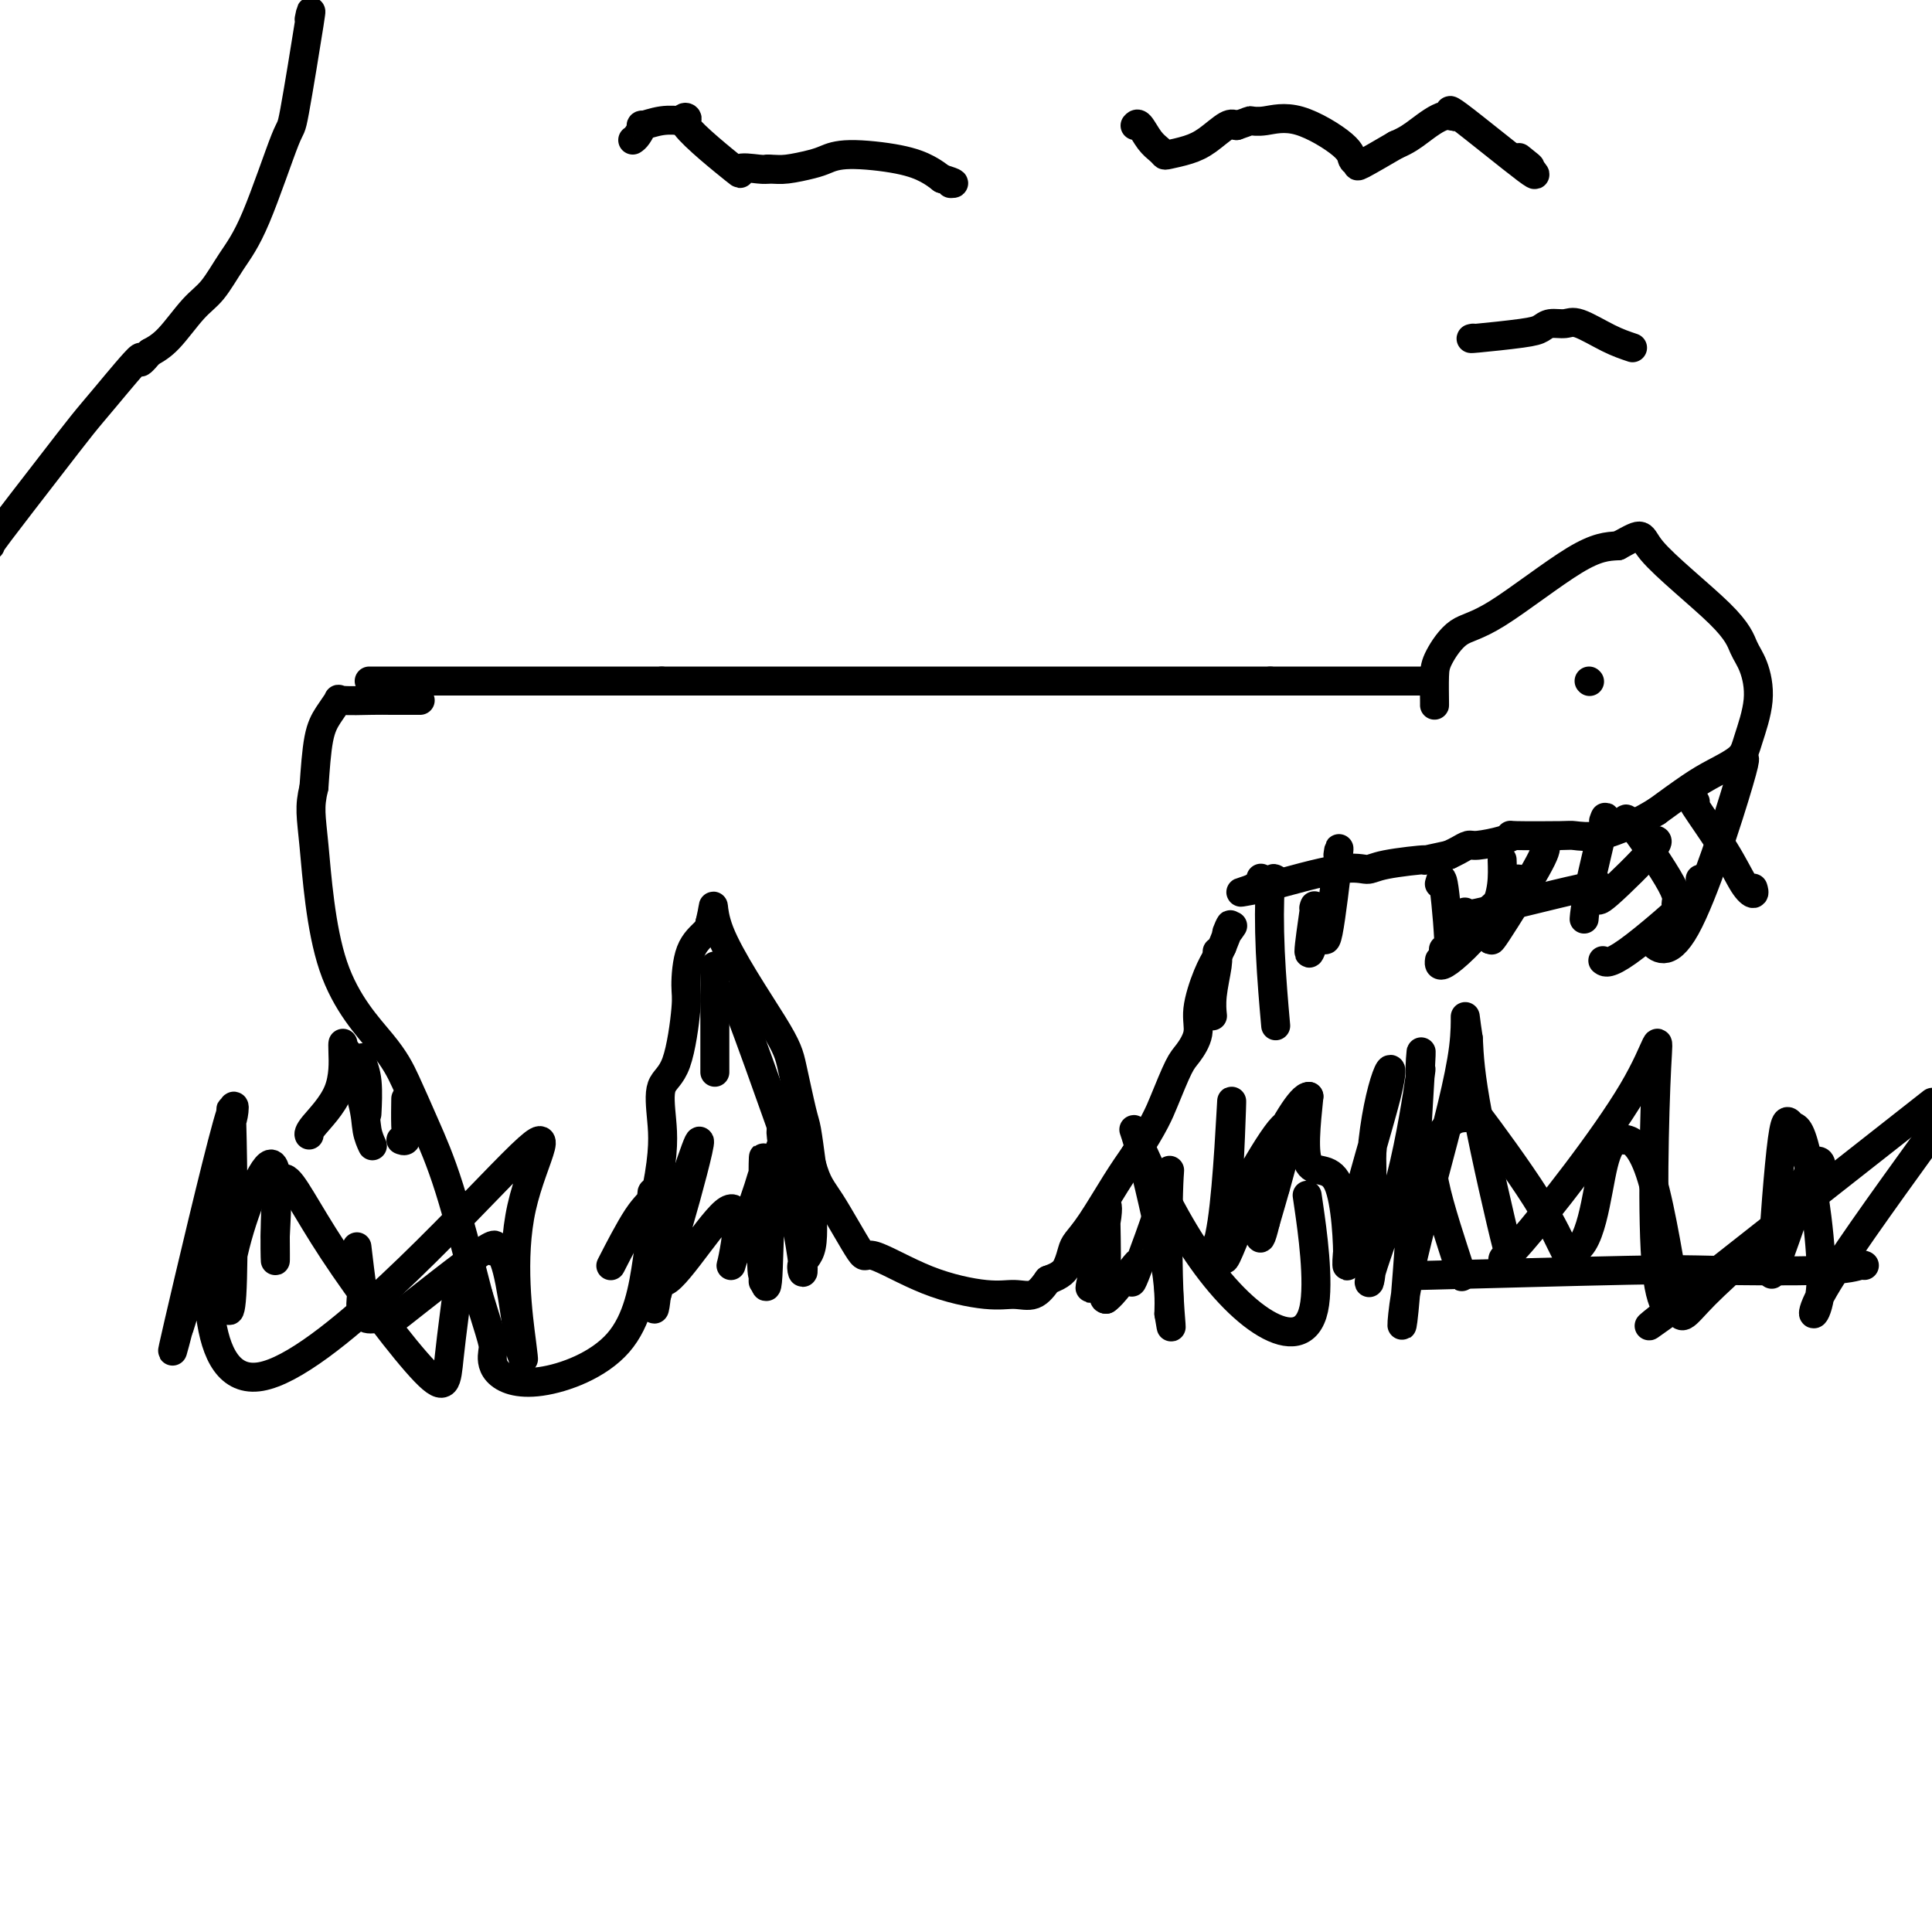 <svg viewBox='0 0 400 400' version='1.1' xmlns='http://www.w3.org/2000/svg' xmlns:xlink='http://www.w3.org/1999/xlink'><g fill='none' stroke='#000000' stroke-width='6' stroke-linecap='round' stroke-linejoin='round'><path d='M77,141c-0.639,0.000 -1.278,0.000 1,0c2.278,0.000 7.473,0.000 11,0c3.527,0.000 5.387,0.000 7,0c1.613,0.000 2.979,-0.000 6,0c3.021,0.000 7.698,0.000 13,0c5.302,0.000 11.229,0.000 15,0c3.771,0.000 5.385,0.000 7,0'/><path d='M137,141c11.328,0.000 9.648,0.000 20,0c10.352,0.000 32.735,0.000 42,0c9.265,0.000 5.411,-0.000 13,0c7.589,0.000 26.620,0.000 35,0c8.380,0.000 6.109,0.000 7,0c0.891,0.000 4.946,0.000 9,0'/><path d='M263,141c20.974,0.000 10.407,0.000 8,0c-2.407,0.000 3.344,0.000 6,0c2.656,0.000 2.217,-0.000 5,0c2.783,0.000 8.788,0.000 11,0c2.212,0.000 0.632,0.000 0,0c-0.632,0.000 -0.316,0.000 0,0'/><path d='M87,145c0.070,-0.001 0.139,-0.003 -1,0c-1.139,0.003 -3.488,0.009 -5,0c-1.512,-0.009 -2.188,-0.034 -4,0c-1.812,0.034 -4.762,0.125 -6,0c-1.238,-0.125 -0.765,-0.466 -1,0c-0.235,0.466 -1.179,1.741 -2,3c-0.821,1.259 -1.520,2.503 -2,5c-0.480,2.497 -0.740,6.249 -1,10'/><path d='M65,163c-1.027,4.219 -0.593,5.765 0,12c0.593,6.235 1.346,17.159 4,25c2.654,7.841 7.208,12.598 10,16c2.792,3.402 3.820,5.448 5,8c1.180,2.552 2.510,5.610 4,9c1.490,3.390 3.140,7.111 5,13c1.860,5.889 3.930,13.944 6,22'/><path d='M99,268c2.375,7.609 2.813,9.133 3,10c0.187,0.867 0.123,1.078 0,2c-0.123,0.922 -0.304,2.557 1,4c1.304,1.443 4.092,2.696 9,2c4.908,-0.696 11.937,-3.341 16,-8c4.063,-4.659 5.161,-11.331 6,-17c0.839,-5.669 1.420,-10.334 2,-15'/><path d='M136,246c1.504,-7.734 1.264,-11.069 1,-14c-0.264,-2.931 -0.553,-5.460 0,-7c0.553,-1.540 1.948,-2.093 3,-5c1.052,-2.907 1.760,-8.168 2,-11c0.240,-2.832 0.013,-3.233 0,-5c-0.013,-1.767 0.189,-4.899 1,-7c0.811,-2.101 2.232,-3.172 3,-4c0.768,-0.828 0.884,-1.414 1,-2'/><path d='M147,191c1.390,-5.850 -0.136,-3.474 2,2c2.136,5.474 7.934,14.047 11,19c3.066,4.953 3.399,6.286 4,9c0.601,2.714 1.469,6.808 2,9c0.531,2.192 0.723,2.484 1,4c0.277,1.516 0.638,4.258 1,7'/><path d='M168,241c1.174,4.297 2.109,5.040 4,8c1.891,2.960 4.739,8.137 6,10c1.261,1.863 0.935,0.410 3,1c2.065,0.590 6.520,3.222 11,5c4.480,1.778 8.984,2.703 12,3c3.016,0.297 4.543,-0.036 6,0c1.457,0.036 2.845,0.439 4,0c1.155,-0.439 2.078,-1.719 3,-3'/><path d='M217,265c2.864,-0.984 3.525,-1.945 4,-3c0.475,-1.055 0.763,-2.202 1,-3c0.237,-0.798 0.424,-1.245 1,-2c0.576,-0.755 1.540,-1.819 3,-4c1.460,-2.181 3.417,-5.480 5,-8c1.583,-2.520 2.791,-4.260 4,-6'/><path d='M235,239c3.985,-6.124 4.947,-8.435 6,-11c1.053,-2.565 2.197,-5.386 3,-7c0.803,-1.614 1.266,-2.022 2,-3c0.734,-0.978 1.741,-2.527 2,-4c0.259,-1.473 -0.230,-2.869 0,-5c0.230,-2.131 1.177,-4.997 2,-7c0.823,-2.003 1.521,-3.144 2,-4c0.479,-0.856 0.740,-1.428 1,-2'/><path d='M253,196c2.952,-7.274 1.333,-3.958 1,-3c-0.333,0.958 0.619,-0.440 1,-1c0.381,-0.560 0.190,-0.280 0,0'/><path d='M297,146c0.007,0.060 0.014,0.120 0,-1c-0.014,-1.120 -0.050,-3.421 0,-5c0.050,-1.579 0.185,-2.437 1,-4c0.815,-1.563 2.311,-3.831 4,-5c1.689,-1.169 3.570,-1.238 8,-4c4.430,-2.762 11.409,-8.218 16,-11c4.591,-2.782 6.796,-2.891 9,-3'/><path d='M335,113c5.915,-3.245 4.203,-2.357 7,1c2.797,3.357 10.102,9.181 14,13c3.898,3.819 4.390,5.631 5,7c0.610,1.369 1.339,2.295 2,4c0.661,1.705 1.253,4.187 1,7c-0.253,2.813 -1.352,5.955 -2,8c-0.648,2.045 -0.844,2.991 -2,4c-1.156,1.009 -3.273,2.079 -5,3c-1.727,0.921 -3.065,1.692 -5,3c-1.935,1.308 -4.468,3.154 -7,5'/><path d='M343,168c-3.703,2.260 -4.461,2.410 -6,3c-1.539,0.590 -3.858,1.622 -6,2c-2.142,0.378 -4.108,0.104 -5,0c-0.892,-0.104 -0.712,-0.038 -3,0c-2.288,0.038 -7.046,0.048 -9,0c-1.954,-0.048 -1.104,-0.153 -1,0c0.104,0.153 -0.538,0.566 -2,1c-1.462,0.434 -3.742,0.890 -5,1c-1.258,0.110 -1.492,-0.124 -2,0c-0.508,0.124 -1.288,0.607 -2,1c-0.712,0.393 -1.356,0.697 -2,1'/><path d='M300,177c-7.352,1.578 -4.232,1.022 -5,1c-0.768,-0.022 -5.422,0.489 -8,1c-2.578,0.511 -3.079,1.022 -4,1c-0.921,-0.022 -2.263,-0.578 -6,0c-3.737,0.578 -9.868,2.289 -16,4'/><path d='M261,184c-6.607,1.202 -3.625,0.708 -2,0c1.625,-0.708 1.893,-1.631 2,-2c0.107,-0.369 0.054,-0.185 0,0'/><path d='M337,171c-0.461,-1.246 -0.922,-2.491 1,0c1.922,2.491 6.226,8.719 8,12c1.774,3.281 1.016,3.614 1,4c-0.016,0.386 0.710,0.825 1,1c0.290,0.175 0.145,0.088 0,0'/><path d='M351,166c-0.574,-0.403 -1.149,-0.805 0,1c1.149,1.805 4.021,5.818 6,9c1.979,3.182 3.067,5.533 4,7c0.933,1.467 1.713,2.049 2,2c0.287,-0.049 0.082,-0.728 0,-1c-0.082,-0.272 -0.041,-0.136 0,0'/><path d='M360,159c1.036,-2.036 2.071,-4.071 0,3c-2.071,7.071 -7.250,23.250 -11,30c-3.750,6.750 -6.071,4.071 -7,3c-0.929,-1.071 -0.464,-0.536 0,0'/><path d='M332,170c0.309,-0.868 0.619,-1.735 0,1c-0.619,2.735 -2.166,9.073 -3,13c-0.834,3.927 -0.955,5.442 -1,6c-0.045,0.558 -0.013,0.159 0,0c0.013,-0.159 0.006,-0.080 0,0'/><path d='M320,175c0.030,0.673 0.060,1.345 -2,5c-2.060,3.655 -6.208,10.292 -8,13c-1.792,2.708 -1.226,1.488 -1,1c0.226,-0.488 0.113,-0.244 0,0'/><path d='M342,174c0.958,-0.143 1.917,-0.286 0,2c-1.917,2.286 -6.708,7.000 -9,9c-2.292,2.000 -2.083,1.286 -2,1c0.083,-0.286 0.042,-0.143 0,0'/><path d='M352,182c1.012,-0.030 2.024,-0.060 -1,3c-3.024,3.060 -10.083,9.208 -14,12c-3.917,2.792 -4.690,2.226 -5,2c-0.310,-0.226 -0.155,-0.113 0,0'/><path d='M331,184c0.595,-0.565 1.190,-1.131 -4,0c-5.190,1.131 -16.167,3.958 -21,5c-4.833,1.042 -3.524,0.298 -3,0c0.524,-0.298 0.262,-0.149 0,0'/><path d='M314,182c0.565,-0.060 1.131,-0.119 -1,2c-2.131,2.119 -6.958,6.417 -9,8c-2.042,1.583 -1.298,0.452 -1,0c0.298,-0.452 0.149,-0.226 0,0'/><path d='M277,177c0.196,-1.274 0.393,-2.548 0,1c-0.393,3.548 -1.375,11.917 -2,15c-0.625,3.083 -0.893,0.881 -1,0c-0.107,-0.881 -0.054,-0.440 0,0'/><path d='M272,188c0.143,-0.542 0.286,-1.083 0,1c-0.286,2.083 -1.000,6.792 -1,8c0.000,1.208 0.714,-1.083 1,-2c0.286,-0.917 0.143,-0.458 0,0'/><path d='M298,183c0.280,-1.048 0.560,-2.095 1,1c0.440,3.095 1.042,10.333 1,13c-0.042,2.667 -0.726,0.762 -1,0c-0.274,-0.762 -0.137,-0.381 0,0'/><path d='M311,178c0.113,3.518 0.226,7.036 -2,11c-2.226,3.964 -6.792,8.375 -9,10c-2.208,1.625 -2.060,0.464 -2,0c0.060,-0.464 0.030,-0.232 0,0'/><path d='M264,182c-0.393,-0.208 -0.786,-0.417 -1,2c-0.214,2.417 -0.250,7.458 0,13c0.250,5.542 0.786,11.583 1,14c0.214,2.417 0.107,1.208 0,0'/><path d='M252,197c0.113,0.708 0.226,1.417 0,3c-0.226,1.583 -0.792,4.042 -1,6c-0.208,1.958 -0.060,3.417 0,4c0.060,0.583 0.030,0.292 0,0'/><path d='M148,200c0.000,0.083 0.000,0.167 0,4c0.000,3.833 0.000,11.417 0,15c0.000,3.583 0.000,3.167 0,3c0.000,-0.167 0.000,-0.083 0,0'/><path d='M152,209c-0.467,-2.444 -0.933,-4.889 1,0c1.933,4.889 6.267,17.111 8,22c1.733,4.889 0.867,2.444 0,0'/><path d='M71,216c-0.030,0.136 -0.061,0.271 0,2c0.061,1.729 0.212,5.051 -1,8c-1.212,2.949 -3.788,5.525 -5,7c-1.212,1.475 -1.061,1.850 -1,2c0.061,0.150 0.030,0.075 0,0'/><path d='M84,228c0.008,-0.475 0.016,-0.951 0,0c-0.016,0.951 -0.056,3.327 0,5c0.056,1.673 0.207,2.643 0,3c-0.207,0.357 -0.774,0.102 -1,0c-0.226,-0.102 -0.113,-0.051 0,0'/><path d='M72,218c-0.317,-0.439 -0.635,-0.877 0,1c0.635,1.877 2.222,6.070 3,9c0.778,2.930 0.748,4.596 1,6c0.252,1.404 0.786,2.544 1,3c0.214,0.456 0.107,0.228 0,0'/><path d='M75,219c-0.113,0.149 -0.226,0.298 0,1c0.226,0.702 0.792,1.958 1,4c0.208,2.042 0.060,4.869 0,6c-0.060,1.131 -0.030,0.565 0,0'/><path d='M329,141c0.000,0.000 0.100,0.100 0.1,0.1'/><path d='M295,264c-3.300,0.111 -6.601,0.222 2,0c8.601,-0.222 29.103,-0.778 40,-1c10.897,-0.222 12.188,-0.112 18,0c5.812,0.112 16.146,0.226 22,0c5.854,-0.226 7.230,-0.792 8,-1c0.770,-0.208 0.934,-0.060 1,0c0.066,0.060 0.033,0.030 0,0'/><path d='M302,263c0.572,1.287 1.145,2.575 0,-1c-1.145,-3.575 -4.006,-12.012 -5,-17c-0.994,-4.988 -0.119,-6.528 0,-7c0.119,-0.472 -0.517,0.123 0,-1c0.517,-1.123 2.187,-3.963 4,-5c1.813,-1.037 3.767,-0.269 4,-1c0.233,-0.731 -1.257,-2.959 1,0c2.257,2.959 8.262,11.104 12,17c3.738,5.896 5.211,9.542 6,11c0.789,1.458 0.895,0.729 1,0'/><path d='M325,259c4.437,0.551 5.528,-12.070 7,-18c1.472,-5.930 3.324,-5.169 4,-5c0.676,0.169 0.177,-0.255 1,0c0.823,0.255 2.968,1.188 5,8c2.032,6.812 3.951,19.502 5,25c1.049,5.498 1.230,3.804 6,-1c4.770,-4.804 14.130,-12.716 19,-18c4.870,-5.284 5.248,-7.938 5,-9c-0.248,-1.062 -1.124,-0.531 -2,0'/><path d='M375,241c-1.068,3.069 -5.237,15.241 -7,20c-1.763,4.759 -1.120,2.106 -1,2c0.120,-0.106 -0.281,2.334 0,-3c0.281,-5.334 1.246,-18.443 2,-24c0.754,-5.557 1.296,-3.561 2,-3c0.704,0.561 1.570,-0.314 3,6c1.430,6.314 3.423,19.815 3,27c-0.423,7.185 -3.264,8.053 0,2c3.264,-6.053 12.632,-19.026 22,-32'/><path d='M399,236c3.833,-5.500 2.417,-4.250 1,-3'/><path d='M394,233c5.278,-4.146 10.555,-8.292 0,0c-10.555,8.292 -36.944,29.022 -47,37c-10.056,7.978 -3.779,3.204 -2,2c1.779,-1.204 -0.939,1.160 -2,-9c-1.061,-10.160 -0.465,-32.846 0,-42c0.465,-9.154 0.797,-4.775 -5,5c-5.797,9.775 -17.725,24.948 -23,31c-5.275,6.052 -3.899,2.983 -3,3c0.899,0.017 1.319,3.120 0,-2c-1.319,-5.120 -4.377,-18.463 -6,-27c-1.623,-8.537 -1.812,-12.269 -2,-16'/><path d='M304,215c-1.194,-7.732 -0.179,-4.562 -1,2c-0.821,6.562 -3.478,16.516 -6,26c-2.522,9.484 -4.908,18.497 -6,25c-1.092,6.503 -0.890,10.497 0,0c0.890,-10.497 2.468,-35.485 3,-45c0.532,-9.515 0.017,-3.556 0,-2c-0.017,1.556 0.465,-1.290 0,2c-0.465,3.290 -1.877,12.717 -4,21c-2.123,8.283 -4.956,15.422 -6,19c-1.044,3.578 -0.298,3.594 0,-1c0.298,-4.594 0.149,-13.797 0,-23'/><path d='M284,239c0.570,-7.210 1.993,-13.235 3,-16c1.007,-2.765 1.596,-2.272 0,4c-1.596,6.272 -5.378,18.321 -7,26c-1.622,7.679 -1.084,10.986 -1,8c0.084,-2.986 -0.285,-12.265 -2,-16c-1.715,-3.735 -4.776,-1.924 -6,-4c-1.224,-2.076 -0.612,-8.038 0,-14'/><path d='M271,227c-1.559,-0.188 -5.455,6.341 -9,14c-3.545,7.659 -6.739,16.448 -8,19c-1.261,2.552 -0.588,-1.132 0,-10c0.588,-8.868 1.091,-22.920 1,-22c-0.091,0.920 -0.777,16.814 -2,25c-1.223,8.186 -2.983,8.666 0,2c2.983,-6.666 10.709,-20.476 13,-22c2.291,-1.524 -0.855,9.238 -4,20'/><path d='M262,253c-0.951,4.016 -1.327,4.056 -1,2c0.327,-2.056 1.357,-6.207 2,-8c0.643,-1.793 0.898,-1.226 1,-1c0.102,0.226 0.051,0.113 0,0'/><path d='M271,250c-0.318,-2.200 -0.636,-4.401 0,0c0.636,4.401 2.226,15.403 1,21c-1.226,5.597 -5.267,5.789 -10,3c-4.733,-2.789 -10.158,-8.560 -15,-16c-4.842,-7.440 -9.102,-16.551 -11,-21c-1.898,-4.449 -1.434,-4.236 0,1c1.434,5.236 3.838,15.496 5,22c1.162,6.504 1.081,9.252 1,12'/><path d='M242,272c0.938,5.575 0.282,2.013 0,-5c-0.282,-7.013 -0.191,-17.477 0,-22c0.191,-4.523 0.483,-3.104 -1,2c-1.483,5.104 -4.740,13.892 -6,17c-1.260,3.108 -0.523,0.534 0,-1c0.523,-1.534 0.833,-2.028 0,-1c-0.833,1.028 -2.809,3.580 -4,5c-1.191,1.420 -1.595,1.710 -2,2'/><path d='M229,269c-0.915,0.125 -0.203,-2.064 0,-6c0.203,-3.936 -0.103,-9.621 0,-12c0.103,-2.379 0.616,-1.454 0,2c-0.616,3.454 -2.361,9.437 -3,12c-0.639,2.563 -0.171,1.708 0,1c0.171,-0.708 0.046,-1.267 0,-2c-0.046,-0.733 -0.013,-1.638 0,-2c0.013,-0.362 0.007,-0.181 0,0'/><path d='M168,248c-0.070,-0.508 -0.139,-1.016 0,1c0.139,2.016 0.488,6.556 0,9c-0.488,2.444 -1.812,2.791 -2,4c-0.188,1.209 0.759,3.280 0,-2c-0.759,-5.280 -3.226,-17.912 -4,-23c-0.774,-5.088 0.143,-2.632 0,-1c-0.143,1.632 -1.346,2.439 -2,8c-0.654,5.561 -0.758,15.874 -1,20c-0.242,4.126 -0.621,2.063 -1,0'/><path d='M158,264c-0.619,0.256 -0.166,-12.603 0,-19c0.166,-6.397 0.044,-6.332 0,-4c-0.044,2.332 -0.012,6.931 0,12c0.012,5.069 0.003,10.610 0,12c-0.003,1.390 -0.001,-1.370 0,-6c0.001,-4.630 0.000,-11.131 0,-14c-0.000,-2.869 -0.000,-2.105 -1,1c-1.000,3.105 -3.000,8.553 -5,14'/><path d='M152,260c-1.050,2.932 -0.674,2.760 0,-1c0.674,-3.760 1.645,-11.110 -2,-8c-3.645,3.110 -11.905,16.679 -13,14c-1.095,-2.679 4.974,-21.606 7,-27c2.026,-5.394 0.007,2.745 -2,10c-2.007,7.255 -4.004,13.628 -6,20'/><path d='M136,268c-1.170,5.196 -0.094,3.187 0,-2c0.094,-5.187 -0.795,-13.553 -1,-17c-0.205,-3.447 0.275,-1.975 0,-1c-0.275,0.975 -1.305,1.455 -3,4c-1.695,2.545 -4.056,7.156 -5,9c-0.944,1.844 -0.472,0.922 0,0'/><path d='M95,264c0.209,-1.132 0.417,-2.263 0,1c-0.417,3.263 -1.460,10.921 -2,16c-0.540,5.079 -0.575,7.579 -5,3c-4.425,-4.579 -13.238,-16.238 -19,-25c-5.762,-8.762 -8.472,-14.627 -10,-15c-1.528,-0.373 -1.873,4.746 -2,9c-0.127,4.254 -0.036,7.644 0,8c0.036,0.356 0.018,-2.322 0,-5'/><path d='M57,256c0.259,-5.117 0.905,-15.408 -1,-15c-1.905,0.408 -6.361,11.515 -8,20c-1.639,8.485 -0.462,14.348 0,7c0.462,-7.348 0.209,-27.905 0,-35c-0.209,-7.095 -0.376,-0.726 0,-1c0.376,-0.274 1.293,-7.189 -1,1c-2.293,8.189 -7.798,31.483 -10,41c-2.202,9.517 -1.101,5.259 0,1'/><path d='M37,275c-0.178,1.388 4.878,-16.143 7,-26c2.122,-9.857 1.312,-12.039 0,0c-1.312,12.039 -3.125,38.301 10,36c13.125,-2.301 41.188,-33.163 52,-44c10.812,-10.837 4.372,-1.648 2,9c-2.372,10.648 -0.678,22.757 0,28c0.678,5.243 0.339,3.622 0,2'/><path d='M108,280c-0.146,2.368 -1.511,-11.211 -3,-17c-1.489,-5.789 -3.104,-3.788 -3,-4c0.104,-0.212 1.926,-2.637 -2,0c-3.926,2.637 -13.599,10.336 -17,13c-3.401,2.664 -0.531,0.294 -1,0c-0.469,-0.294 -4.277,1.487 -6,1c-1.723,-0.487 -1.362,-3.244 -1,-6'/><path d='M75,267c-0.378,-2.711 -0.822,-6.489 -1,-8c-0.178,-1.511 -0.089,-0.756 0,0'/><path d='M64,4c0.319,-1.547 0.638,-3.095 0,1c-0.638,4.095 -2.232,13.831 -3,18c-0.768,4.169 -0.710,2.769 -2,6c-1.290,3.231 -3.927,11.092 -6,16c-2.073,4.908 -3.583,6.862 -5,9c-1.417,2.138 -2.741,4.460 -4,6c-1.259,1.540 -2.454,2.299 -4,4c-1.546,1.701 -3.442,4.343 -5,6c-1.558,1.657 -2.779,2.328 -4,3'/><path d='M31,73c-3.493,4.145 -1.227,0.508 -2,1c-0.773,0.492 -4.586,5.112 -7,8c-2.414,2.888 -3.431,4.042 -5,6c-1.569,1.958 -3.692,4.719 -7,9c-3.308,4.281 -7.802,10.080 -10,13c-2.198,2.920 -2.099,2.960 -2,3'/><path d='M131,29c0.285,-0.188 0.570,-0.376 1,-1c0.430,-0.624 1.005,-1.684 1,-2c-0.005,-0.316 -0.589,0.111 0,0c0.589,-0.111 2.351,-0.761 4,-1c1.649,-0.239 3.185,-0.068 4,0c0.815,0.068 0.907,0.034 1,0'/><path d='M142,25c1.096,-0.938 -1.665,-1.285 0,1c1.665,2.285 7.756,7.200 10,9c2.244,1.800 0.643,0.485 1,0c0.357,-0.485 2.674,-0.138 4,0c1.326,0.138 1.663,0.069 2,0'/><path d='M159,35c1.722,0.049 2.529,0.173 4,0c1.471,-0.173 3.608,-0.643 5,-1c1.392,-0.357 2.039,-0.601 3,-1c0.961,-0.399 2.237,-0.952 5,-1c2.763,-0.048 7.013,0.410 10,1c2.987,0.590 4.711,1.311 6,2c1.289,0.689 2.145,1.344 3,2'/><path d='M195,37c3.400,1.000 2.400,1.000 2,1c-0.400,0.000 -0.200,0.000 0,0'/><path d='M235,26c0.249,-0.287 0.498,-0.574 1,0c0.502,0.574 1.257,2.008 2,3c0.743,0.992 1.475,1.543 2,2c0.525,0.457 0.844,0.819 1,1c0.156,0.181 0.150,0.181 1,0c0.850,-0.181 2.558,-0.543 4,-1c1.442,-0.457 2.619,-1.008 4,-2c1.381,-0.992 2.966,-2.426 4,-3c1.034,-0.574 1.517,-0.287 2,0'/><path d='M256,26c3.049,-1.019 2.672,-1.065 3,-1c0.328,0.065 1.360,0.241 3,0c1.640,-0.241 3.888,-0.899 7,0c3.112,0.899 7.088,3.354 9,5c1.912,1.646 1.760,2.482 2,3c0.240,0.518 0.872,0.716 1,1c0.128,0.284 -0.249,0.652 1,0c1.249,-0.652 4.125,-2.326 7,-4'/><path d='M289,30c2.266,-0.949 3.429,-1.820 5,-3c1.571,-1.180 3.548,-2.667 5,-3c1.452,-0.333 2.379,0.488 2,0c-0.379,-0.488 -2.064,-2.285 1,0c3.064,2.285 10.875,8.653 14,11c3.125,2.347 1.562,0.674 0,-1'/><path d='M316,34c1.956,1.333 -0.156,-0.333 -1,-1c-0.844,-0.667 -0.422,-0.333 0,0'/><path d='M305,70c-0.486,0.091 -0.972,0.183 1,0c1.972,-0.183 6.401,-0.640 9,-1c2.599,-0.360 3.366,-0.623 4,-1c0.634,-0.377 1.134,-0.869 2,-1c0.866,-0.131 2.098,0.099 3,0c0.902,-0.099 1.474,-0.527 3,0c1.526,0.527 4.008,2.008 6,3c1.992,0.992 3.496,1.496 5,2'/></g>
</svg>